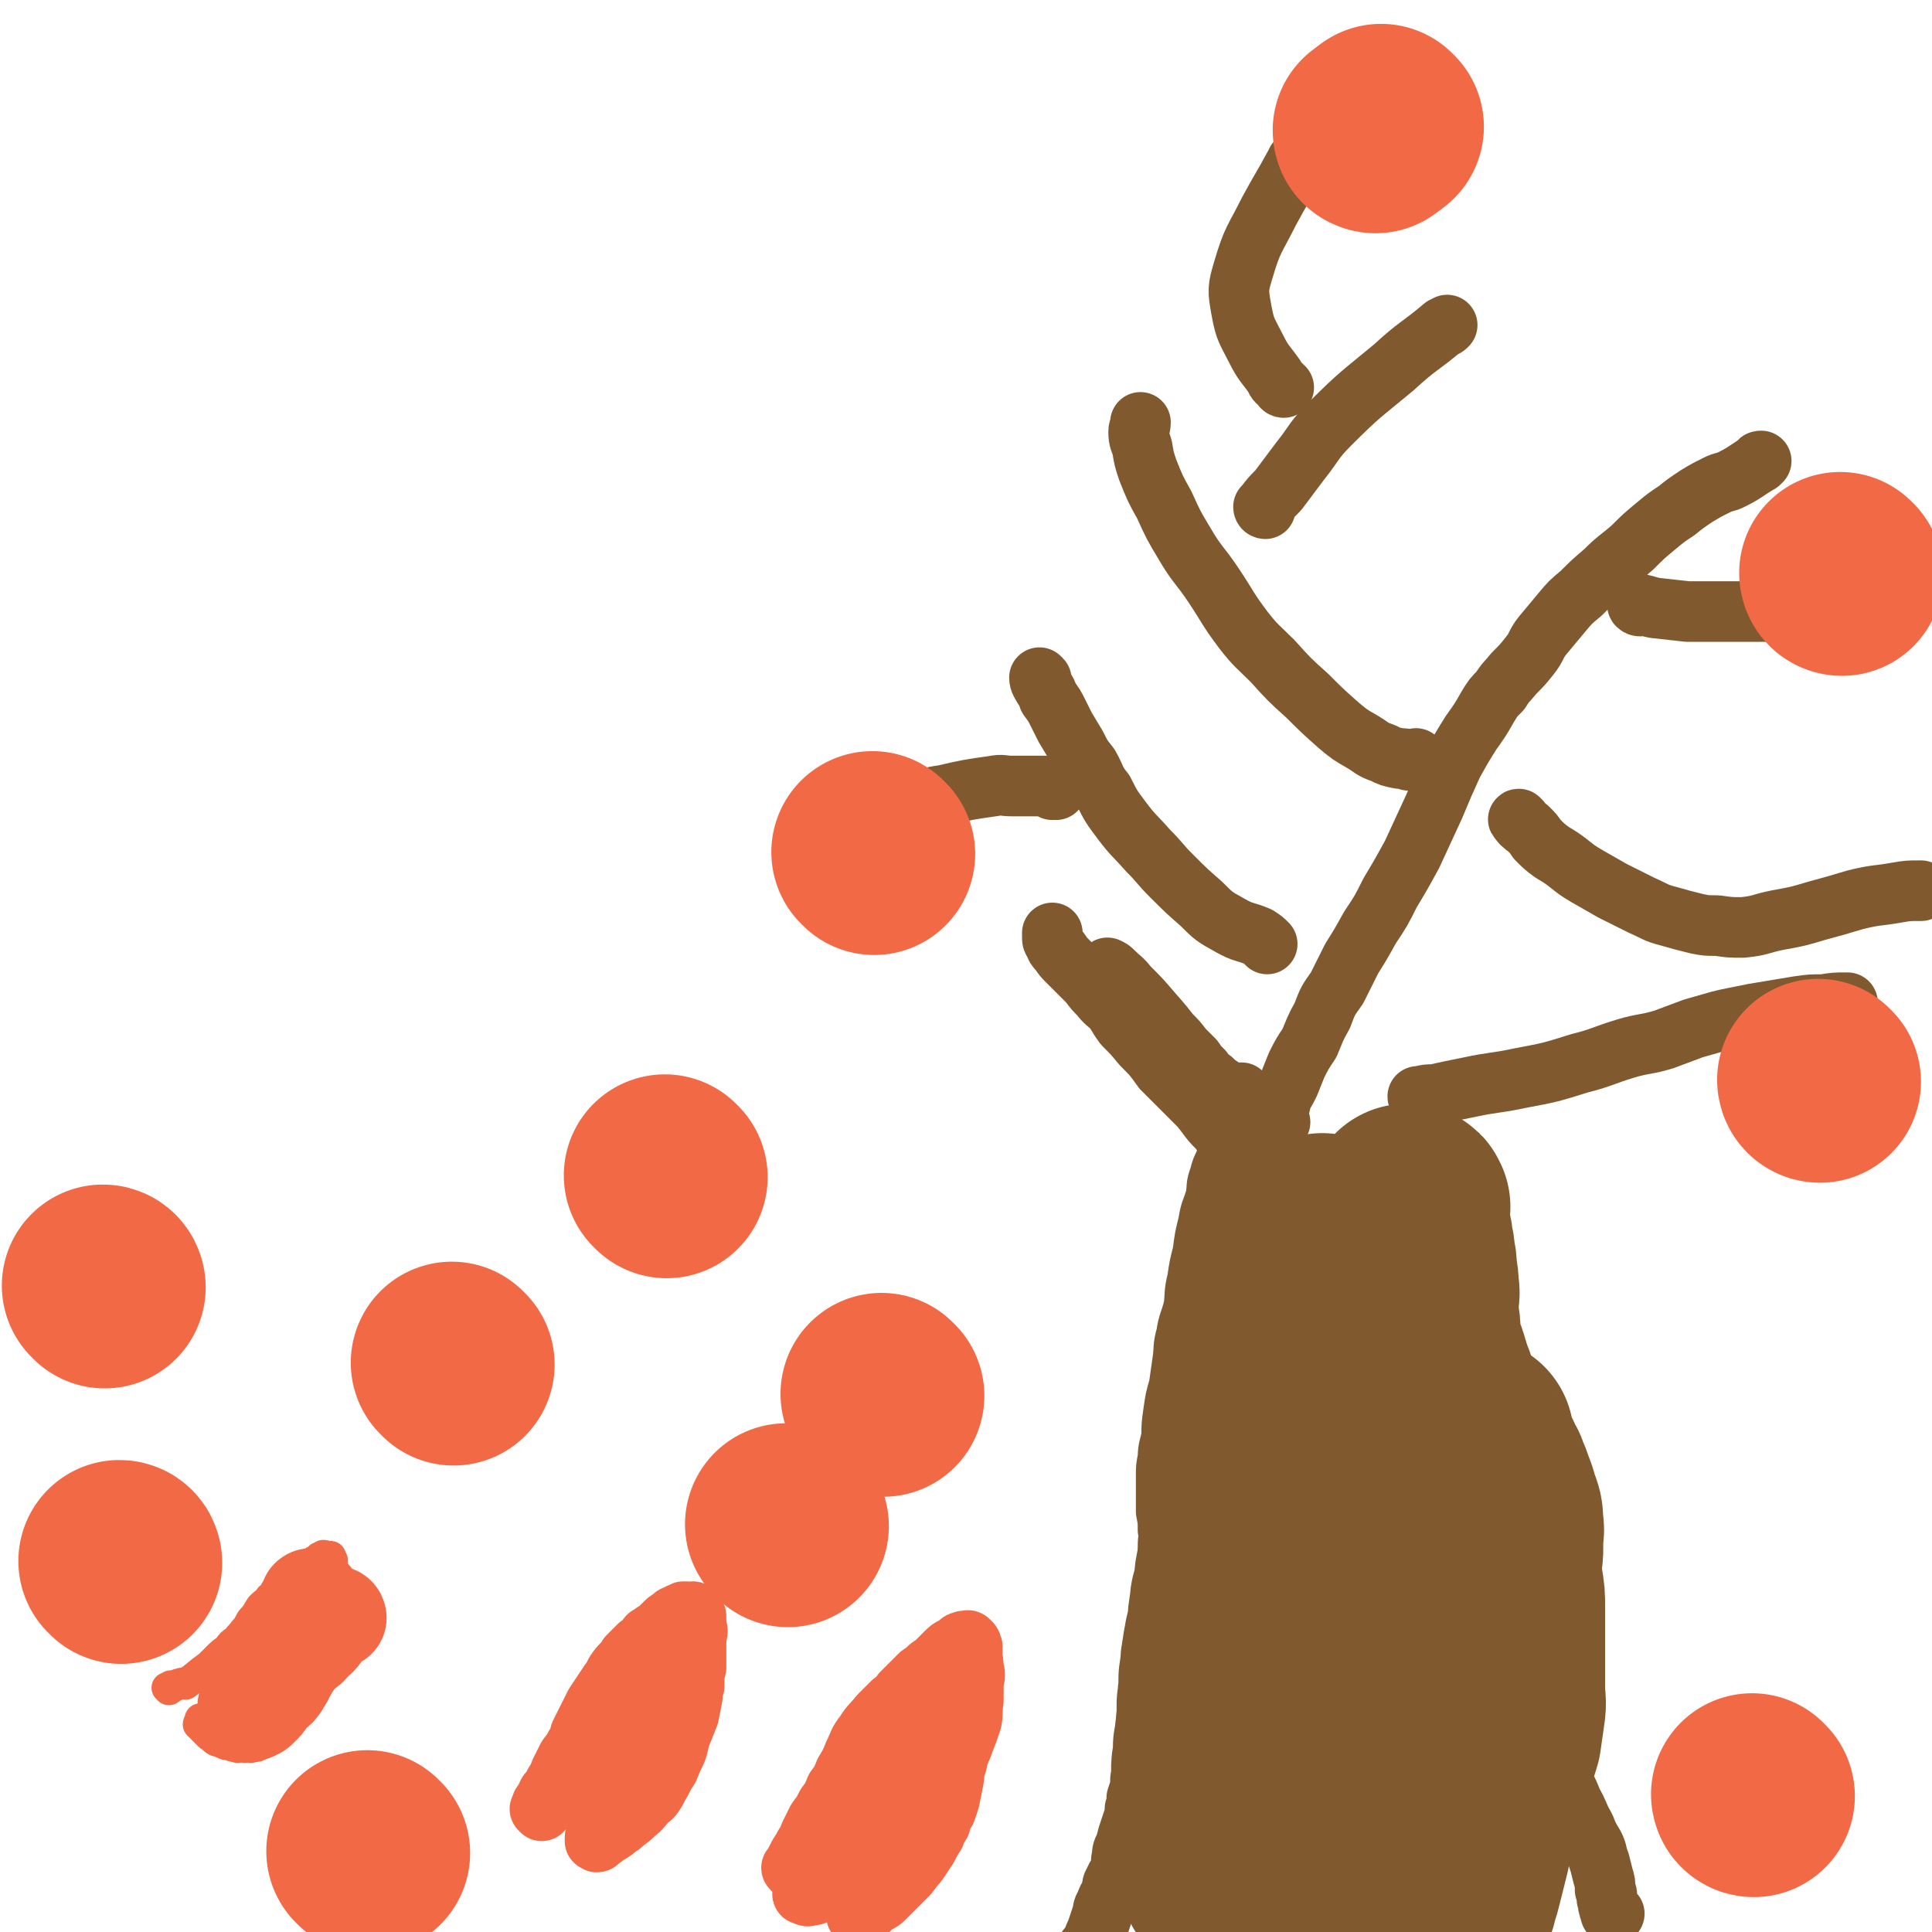 <svg viewBox='0 0 1052 1052' version='1.1' xmlns='http://www.w3.org/2000/svg' xmlns:xlink='http://www.w3.org/1999/xlink'><g fill='none' stroke='#F26946' stroke-width='17' stroke-linecap='round' stroke-linejoin='round'><path d='M92,920c0,0 -1,-1 -1,-1 1,0 1,0 2,-1 1,0 1,1 2,0 1,0 1,-1 3,-1 1,-1 2,0 3,0 7,-5 6,-5 13,-10 2,-2 2,-2 4,-4 3,-3 3,-3 6,-5 2,-3 2,-3 5,-5 2,-3 2,-2 4,-5 3,-3 2,-3 4,-6 3,-3 3,-4 5,-7 3,-3 3,-2 5,-5 3,-2 2,-3 4,-5 2,-2 3,-1 4,-3 2,-2 2,-2 4,-3 1,-1 2,-1 3,-2 2,-1 2,-1 3,-2 1,-1 1,-1 2,-2 1,-1 1,-1 2,-1 0,-1 0,-1 1,-1 1,-1 1,-1 2,-1 0,-1 1,0 1,0 1,-1 1,-2 1,-2 1,0 1,1 1,1 1,-1 1,-2 1,-2 1,0 1,0 2,1 0,0 0,0 1,0 0,0 0,0 1,0 0,0 0,-1 0,0 0,0 0,0 0,1 0,0 1,0 1,1 0,1 0,1 0,1 0,2 0,2 0,3 0,2 0,2 0,4 0,2 0,2 0,4 0,3 0,3 0,5 0,3 0,3 0,5 0,2 0,2 0,5 0,2 0,2 0,5 0,3 -1,3 -1,5 0,3 -1,3 -1,5 -1,3 -1,3 -1,6 0,2 0,2 0,5 0,2 0,2 -1,5 -1,2 -1,2 -2,5 -1,2 -1,2 -2,5 -1,2 -1,2 -2,4 -2,2 -2,2 -4,4 -1,2 -1,2 -3,4 -2,2 -2,2 -4,4 -1,2 -1,2 -3,4 -2,2 -2,2 -4,4 -2,2 -2,2 -4,4 -2,1 -2,1 -4,2 -2,1 -2,1 -4,2 -1,1 -1,1 -3,1 -2,1 -2,0 -4,0 -1,1 -1,0 -3,0 -1,0 -1,1 -3,0 -1,0 -1,0 -3,-1 -2,0 -2,0 -4,-1 -1,-1 -1,-1 -3,-1 -2,-1 -2,-2 -4,-3 -1,-1 -1,-1 -2,-2 -1,-1 -1,-1 -2,-2 -1,-1 -1,-1 -2,-2 0,-1 1,-1 1,-1 0,-1 0,-2 0,-2 '/><path d='M111,941c0,0 0,-1 -1,-1 0,0 1,0 1,-1 1,0 1,0 2,0 1,-2 1,-2 3,-3 3,-2 4,-1 7,-3 2,-2 1,-3 3,-6 3,-3 3,-3 5,-6 3,-3 3,-3 5,-6 2,-3 2,-3 4,-6 2,-2 2,-2 4,-5 1,-2 1,-2 3,-4 1,-2 1,-2 3,-4 0,-1 0,-1 1,-1 0,-1 0,-1 1,-2 0,-1 0,-1 1,-1 0,-1 0,-1 0,-1 '/></g>
<g fill='none' stroke='#F26946' stroke-width='55' stroke-linecap='round' stroke-linejoin='round'><path d='M183,881c0,0 0,-1 -1,-1 0,0 0,1 -1,1 -2,2 -2,2 -3,3 -2,2 -1,2 -3,4 -2,3 -2,3 -5,5 -2,3 -2,3 -5,5 -2,2 -2,2 -4,4 -2,2 -1,2 -3,4 -1,2 -1,2 -2,3 -1,2 -1,2 -2,3 -1,2 0,2 -1,3 -1,2 -1,2 -2,3 -1,2 -2,1 -3,2 -1,1 -1,1 -2,2 -1,1 0,1 -1,2 0,1 -1,1 -1,1 -1,1 0,1 -1,2 -1,1 -1,1 -1,1 -1,1 -1,1 -1,1 -1,1 -1,1 -1,1 -1,1 -1,0 -2,0 0,1 0,1 0,1 -1,1 -1,0 -2,0 0,1 0,0 0,0 -1,0 -1,1 -1,0 0,0 0,0 0,-1 0,0 0,0 0,-1 0,0 0,0 1,-1 0,0 0,-1 1,-1 1,-1 1,-1 2,-2 1,-1 1,-1 2,-2 2,-2 2,-2 4,-4 1,-2 1,-2 2,-3 2,-2 2,-2 3,-4 2,-2 2,-2 3,-5 2,-3 2,-3 3,-6 2,-3 2,-2 3,-5 2,-3 2,-3 4,-6 1,-2 1,-2 2,-4 1,-2 1,-2 2,-4 0,-2 0,-2 1,-3 0,-2 0,-2 1,-3 0,-1 0,-1 0,-2 0,-1 0,-1 0,-2 0,-1 0,-1 0,-1 0,0 0,0 0,0 0,-1 1,0 1,0 '/></g>
<g fill='none' stroke='#F26946' stroke-width='33' stroke-linecap='round' stroke-linejoin='round'><path d='M295,986c0,0 -1,-1 -1,-1 0,0 1,0 1,-1 0,0 0,0 0,-1 0,-1 0,-1 1,-1 0,-1 0,-1 1,-2 0,-1 0,-1 1,-2 0,-2 1,-2 2,-3 1,-2 1,-2 2,-4 2,-3 2,-3 3,-6 2,-4 2,-4 4,-8 2,-3 3,-3 4,-6 2,-3 2,-3 3,-7 2,-4 2,-4 4,-8 2,-4 2,-4 4,-8 2,-3 2,-3 4,-6 2,-3 2,-3 4,-6 2,-2 2,-3 3,-5 2,-3 2,-3 4,-5 2,-2 2,-2 3,-4 2,-2 2,-2 4,-4 1,-1 1,-1 2,-2 2,-1 2,-1 3,-2 2,-2 1,-2 2,-3 2,-1 2,-1 3,-2 2,-1 2,-1 3,-2 1,-1 1,-1 2,-2 1,-1 1,-1 2,-2 1,-1 2,-1 2,-1 1,-1 1,-1 2,-2 1,0 1,0 1,0 1,-1 1,-1 2,-1 0,-1 0,0 1,0 0,-1 0,-1 1,-1 0,-1 1,0 1,0 1,-1 1,0 2,0 1,0 1,0 1,0 1,0 1,-1 2,0 0,0 0,1 1,2 0,2 0,3 0,5 1,3 1,3 0,7 0,3 0,3 0,7 0,4 0,4 0,9 -1,4 -1,4 -1,8 -1,4 -1,4 -1,8 -1,5 -1,5 -2,10 -2,5 -2,5 -4,10 -2,5 -1,5 -3,10 -2,4 -2,4 -4,9 -2,3 -2,3 -4,7 -2,3 -2,4 -4,7 -2,3 -3,2 -5,5 -2,2 -2,3 -5,5 -3,3 -3,3 -6,5 -2,2 -2,2 -4,3 -2,2 -2,2 -4,3 -1,1 -2,1 -3,2 -1,1 -1,1 -2,1 -1,1 -1,2 -2,2 0,0 0,0 -1,-1 0,0 0,1 0,0 0,0 0,0 0,-1 0,-1 0,-1 1,-2 0,-2 0,-2 1,-4 1,-3 1,-3 2,-6 3,-5 3,-4 6,-9 3,-4 3,-4 5,-9 3,-5 3,-5 6,-10 3,-4 4,-3 8,-8 3,-4 3,-4 6,-8 3,-3 3,-3 5,-6 3,-3 3,-2 5,-5 2,-2 1,-2 2,-3 1,-1 1,-1 2,-2 1,-2 1,-2 1,-3 1,-1 1,-1 1,-2 1,-1 1,-1 1,-2 1,-1 0,-1 1,-2 0,-1 0,-1 1,-2 0,-1 0,-1 0,-2 0,-1 0,-1 0,-2 -1,0 -1,0 -1,0 0,-1 0,-2 0,-2 -1,0 -1,0 -1,1 -1,0 -1,0 -1,0 -1,0 -1,-1 -2,0 -1,0 -1,1 -2,1 -1,1 -2,1 -3,2 -2,2 -2,2 -4,3 -3,3 -3,3 -5,6 -3,4 -2,4 -5,9 -2,5 -2,5 -5,11 -2,4 -2,4 -5,9 -2,3 -1,5 -4,7 -4,2 -6,-1 -9,0 -3,1 -2,3 -3,5 -1,3 -1,3 -2,5 -1,2 -1,2 -2,4 -1,2 -1,2 -1,3 -1,1 -1,1 -1,2 -1,1 -1,1 -1,1 0,1 -1,1 0,1 2,1 3,1 6,2 '/><path d='M432,1018c0,0 -1,-1 -1,-1 0,0 0,1 1,0 0,0 -1,0 0,-1 0,-1 1,-1 1,-2 1,-2 1,-2 2,-4 2,-3 2,-3 3,-5 2,-3 2,-3 3,-6 2,-4 2,-4 4,-8 3,-4 3,-4 5,-8 3,-4 3,-4 5,-9 3,-4 3,-4 5,-9 3,-5 3,-5 5,-10 3,-6 2,-6 6,-11 3,-5 4,-5 8,-10 3,-3 3,-3 7,-7 3,-2 3,-2 5,-5 3,-3 3,-3 5,-5 3,-3 3,-3 5,-5 3,-2 3,-2 5,-4 3,-2 3,-2 5,-4 2,-2 2,-2 4,-4 2,-2 2,-2 4,-3 2,-1 2,-1 3,-2 1,-1 1,-1 2,-1 1,-1 1,0 2,0 1,-1 1,-1 2,0 0,0 0,0 0,0 1,1 1,1 1,2 1,1 0,1 0,2 1,2 0,2 0,4 1,3 1,3 1,6 1,4 1,4 0,8 0,5 0,5 0,10 -1,6 0,6 -1,11 -2,6 -2,6 -4,11 -2,6 -3,6 -4,12 -2,5 -1,5 -2,10 -1,5 -1,5 -2,10 -1,3 -1,3 -2,6 -2,3 -2,3 -3,7 -2,3 -2,3 -3,6 -2,3 -2,3 -4,7 -2,3 -2,3 -4,6 -2,3 -2,3 -4,5 -2,3 -2,3 -4,5 -2,2 -2,2 -4,4 -2,2 -2,2 -4,4 -2,2 -2,2 -3,3 -2,2 -2,2 -4,3 -2,1 -2,1 -3,2 -1,1 -1,1 -2,2 -1,1 -1,1 -2,1 -1,1 -1,1 -1,1 -1,1 -1,1 -1,1 -1,1 -1,0 -2,0 0,0 0,1 0,0 -1,0 -1,0 0,-1 0,-1 0,0 0,-1 1,-3 1,-3 1,-5 2,-6 2,-6 4,-11 2,-7 2,-7 5,-12 3,-7 3,-7 6,-13 3,-5 3,-6 6,-11 2,-5 2,-5 5,-10 3,-4 3,-4 6,-9 3,-4 3,-4 5,-8 2,-4 2,-4 4,-8 2,-3 2,-3 3,-6 1,-2 2,-2 2,-5 1,-3 1,-3 1,-5 1,-2 0,-2 1,-3 0,-2 0,-2 0,-3 0,-1 0,-1 0,-2 0,0 0,0 0,0 -1,0 -1,0 -2,-1 0,0 0,0 0,0 -1,0 -1,0 -2,0 -2,1 -2,1 -4,2 -3,2 -3,2 -5,5 -3,3 -3,3 -6,7 -4,5 -3,5 -7,10 -3,6 -3,6 -7,12 -4,7 -4,7 -8,14 -4,7 -4,7 -7,14 -3,5 -3,6 -6,11 -3,6 -3,5 -6,11 -2,3 -2,3 -4,7 -2,3 -2,3 -4,6 -2,2 -1,2 -3,3 -2,1 -2,1 -4,1 -1,0 -1,1 -2,0 -1,0 -1,0 -1,-1 -1,0 -1,1 -1,0 0,0 0,0 1,-1 0,0 -1,-1 0,-1 0,-1 0,-1 1,-1 0,-1 0,-1 0,-1 1,-1 1,-1 2,-2 '/></g>
<g fill='none' stroke='#81592F' stroke-width='33' stroke-linecap='round' stroke-linejoin='round'><path d='M776,631c0,0 -1,-1 -1,-1 0,0 0,1 0,2 1,2 1,2 1,4 3,9 3,9 5,18 2,11 2,11 4,23 2,12 2,12 4,25 3,20 4,19 7,39 4,22 4,22 7,44 4,24 3,24 7,47 4,23 4,24 9,46 5,19 6,19 12,37 5,15 4,15 9,30 4,10 4,10 8,19 4,9 5,9 8,17 4,7 3,7 7,14 2,5 2,5 5,10 2,4 1,4 3,9 1,4 1,4 2,8 1,3 1,3 1,7 1,2 1,2 1,5 1,2 0,2 1,4 0,2 1,2 1,3 0,1 0,1 0,1 1,1 1,0 2,0 0,0 0,0 0,0 '/><path d='M672,626c0,0 -1,-1 -1,-1 -1,0 0,1 -1,2 0,1 -1,0 -1,1 -2,3 -1,3 -2,5 -2,4 -2,4 -3,8 -2,5 -1,5 -2,11 -2,7 -3,7 -4,14 -2,8 -2,8 -3,16 -2,8 -2,8 -3,15 -2,8 -1,8 -2,15 -2,8 -3,8 -4,15 -2,7 -1,7 -2,14 -1,7 -1,7 -2,14 -2,7 -2,7 -3,14 -1,7 -1,7 -1,13 -1,6 -2,6 -2,12 -1,5 -1,5 -1,10 0,4 0,4 0,9 0,5 0,5 0,10 1,5 1,5 1,10 1,4 0,4 0,9 0,4 0,4 0,8 0,4 0,4 0,9 0,4 0,4 0,9 0,6 1,6 0,11 0,6 0,6 0,12 -1,5 0,5 -1,11 0,5 0,5 -1,10 0,4 0,4 -1,9 -1,4 -1,4 -2,9 -1,4 -1,4 -2,9 -2,4 -2,4 -3,9 -1,3 -2,3 -2,7 -1,4 -1,4 -2,8 0,3 0,3 -1,6 0,2 0,2 0,4 -1,3 -1,3 -2,6 0,3 0,3 -1,6 0,3 0,3 -1,6 -1,3 -1,3 -2,6 -1,3 -1,3 -2,7 -1,3 -2,3 -2,7 -1,3 0,4 -1,7 -1,3 -2,3 -3,6 -2,3 -1,3 -2,7 -2,3 -2,3 -3,6 -2,3 -1,3 -2,6 -1,3 -1,3 -2,6 -1,3 -1,3 -2,5 -1,3 -1,3 -2,5 -1,1 -1,1 -2,2 0,1 -1,2 -1,2 '/></g>
<g fill='none' stroke='#008000' stroke-width='33' stroke-linecap='round' stroke-linejoin='round'><path d='M677,598c0,0 -1,-1 -1,-1 0,0 0,1 -1,1 0,0 0,0 -1,0 0,0 0,0 -1,0 0,0 0,0 -1,0 0,0 0,0 -1,0 0,-1 0,-1 0,-1 0,-1 0,-1 0,-1 '/></g>
<g fill='none' stroke='#81592F' stroke-width='33' stroke-linecap='round' stroke-linejoin='round'><path d='M677,596c0,0 -1,-1 -1,-1 0,0 0,1 -1,1 0,0 0,0 -1,0 0,0 0,0 -1,0 -1,0 -1,0 -1,0 -1,0 -1,0 -1,0 -1,-1 -1,-1 -1,-1 -1,-1 -1,-1 -2,-1 -2,-1 -2,-1 -3,-2 -3,-2 -3,-2 -5,-4 -3,-2 -3,-2 -5,-5 -3,-3 -3,-3 -5,-6 -3,-3 -3,-3 -6,-6 -3,-4 -3,-4 -7,-8 -3,-3 -3,-4 -7,-7 -3,-4 -3,-3 -7,-7 -3,-3 -3,-3 -6,-6 -3,-2 -3,-2 -6,-5 -2,-2 -2,-2 -4,-4 -1,-1 -2,-1 -2,-2 -1,-1 -1,-2 -2,-3 0,-1 0,-1 0,-1 0,-1 0,-1 0,-1 2,1 2,1 3,2 4,4 5,4 8,8 7,7 7,7 13,14 7,8 7,8 13,16 6,7 6,7 11,14 5,6 5,6 10,12 4,5 4,5 8,10 2,3 2,3 4,7 2,3 2,2 3,5 2,3 2,3 3,5 1,2 1,2 2,4 1,2 1,2 1,3 0,1 0,1 0,2 0,1 0,1 0,2 0,1 0,1 0,2 0,0 1,0 0,0 0,0 0,0 -1,0 0,0 0,0 -1,0 0,0 0,0 -1,0 0,-1 0,-1 0,-1 -1,-1 -1,-1 -2,-2 -1,-1 -1,-1 -2,-2 -2,-1 -2,-1 -2,-2 -2,-2 -1,-2 -2,-3 -2,-2 -2,-2 -4,-4 -2,-2 -2,-3 -4,-5 -3,-3 -3,-3 -6,-7 -3,-4 -3,-4 -7,-8 -4,-4 -4,-4 -8,-8 -4,-4 -4,-4 -9,-9 -5,-7 -5,-7 -11,-13 -5,-6 -5,-6 -10,-11 -3,-4 -3,-5 -6,-9 -3,-3 -4,-3 -7,-7 -3,-3 -3,-3 -6,-7 -3,-3 -3,-3 -6,-6 -3,-3 -3,-3 -6,-6 -2,-2 -2,-2 -4,-5 -2,-2 -2,-2 -3,-5 -1,-1 -1,-1 -1,-3 0,-1 0,-1 0,-2 0,0 0,0 0,0 '/><path d='M697,611c0,0 -1,0 -1,-1 0,0 0,0 0,0 0,-1 0,-1 0,-1 0,-1 0,-1 0,-2 0,-1 0,-1 0,-1 0,-1 0,-1 0,-1 0,-1 0,-1 0,-2 1,-1 1,-1 1,-2 1,-2 0,-2 1,-4 2,-3 2,-3 4,-7 2,-5 2,-5 4,-10 3,-6 3,-6 7,-12 3,-7 3,-8 7,-15 3,-8 3,-8 8,-15 4,-8 4,-8 8,-16 5,-8 5,-8 10,-17 6,-9 6,-9 11,-19 6,-10 6,-10 12,-21 6,-13 6,-13 12,-26 5,-12 5,-12 10,-23 5,-9 5,-9 10,-17 5,-7 5,-7 9,-14 3,-5 3,-5 7,-9 3,-5 4,-5 7,-9 5,-5 5,-5 9,-10 4,-5 3,-6 7,-11 5,-6 5,-6 10,-12 5,-6 5,-6 11,-11 6,-6 6,-6 13,-12 7,-7 7,-6 15,-13 6,-6 6,-6 12,-11 6,-5 6,-5 12,-9 5,-4 5,-4 11,-8 5,-3 5,-3 11,-6 4,-2 4,-1 8,-3 8,-4 8,-5 15,-9 0,-1 0,-1 1,-1 '/><path d='M772,414c0,0 -1,-1 -1,-1 0,0 0,1 -1,1 -1,0 -1,0 -3,0 -2,-1 -2,-1 -5,-1 -5,-1 -5,-1 -9,-3 -6,-2 -6,-3 -11,-6 -7,-4 -7,-4 -13,-9 -9,-8 -9,-8 -17,-16 -10,-9 -10,-9 -19,-19 -8,-8 -9,-8 -16,-17 -9,-12 -8,-12 -16,-24 -8,-12 -9,-11 -16,-23 -6,-10 -6,-10 -11,-21 -5,-9 -5,-9 -9,-19 -2,-6 -2,-6 -3,-12 -1,-4 -2,-4 -2,-9 0,-2 1,-2 1,-5 0,0 0,0 0,0 '/><path d='M828,447c0,0 -2,-1 -1,-1 1,2 2,3 5,5 3,3 3,3 5,6 4,4 4,4 8,7 5,3 5,3 9,6 5,4 5,4 10,7 7,4 7,4 14,8 8,4 8,4 16,8 7,3 7,4 15,6 7,2 7,2 15,4 5,1 5,1 11,1 7,1 7,1 14,1 10,-1 9,-2 19,-4 11,-2 11,-2 21,-5 11,-3 11,-3 21,-6 12,-3 12,-2 23,-4 6,-1 6,-1 12,-1 0,0 0,0 1,0 '/><path d='M773,598c0,0 -1,0 -1,-1 0,0 0,0 1,0 4,-1 4,-1 8,-1 9,-2 9,-2 19,-4 14,-3 14,-2 28,-5 16,-3 16,-3 32,-8 12,-3 12,-4 25,-8 10,-3 11,-2 21,-5 8,-3 8,-3 16,-6 7,-2 7,-2 14,-4 4,-1 4,-1 9,-2 5,-1 5,-1 10,-2 6,-1 6,-1 12,-2 6,-1 6,-1 12,-2 7,-1 7,-1 14,-1 6,-1 6,-1 12,-1 1,0 1,0 1,0 '/><path d='M567,370c0,0 -1,-1 -1,-1 0,2 1,3 2,5 2,3 2,3 3,6 3,4 3,4 5,8 2,4 2,4 4,8 3,5 3,5 6,10 3,6 3,6 7,11 4,7 3,8 8,14 4,8 4,8 10,16 6,8 7,8 14,16 7,7 6,7 13,14 8,8 8,8 16,15 7,7 7,7 16,12 7,4 8,3 15,6 3,2 3,2 5,4 '/><path d='M689,277c0,0 -1,0 -1,-1 0,0 1,0 1,-1 3,-4 3,-4 7,-8 6,-8 6,-8 12,-16 8,-10 7,-11 16,-20 17,-17 17,-16 35,-31 13,-12 14,-11 27,-22 1,0 1,0 2,-1 '/><path d='M699,211c0,0 -1,0 -1,-1 0,0 0,0 0,0 -2,-2 -3,-2 -4,-5 -5,-7 -6,-7 -10,-15 -5,-10 -6,-10 -8,-21 -2,-11 -2,-12 1,-22 5,-17 6,-16 14,-32 7,-13 7,-12 14,-25 1,-1 1,-1 1,-2 '/><path d='M893,330c-1,0 -2,-1 -1,-1 3,0 4,1 9,2 9,1 9,1 18,2 14,0 14,0 27,0 17,0 17,0 34,0 0,0 0,0 1,0 '/><path d='M575,430c0,0 -1,-1 -1,-1 0,0 0,1 -1,1 -1,-1 -1,-1 -2,-2 -5,0 -5,0 -11,0 -4,0 -4,0 -9,0 -5,0 -5,-1 -10,0 -14,2 -14,2 -27,5 -8,1 -8,2 -15,4 '/></g>
<g fill='none' stroke='#81592F' stroke-width='110' stroke-linecap='round' stroke-linejoin='round'><path d='M721,673c0,0 -1,-1 -1,-1 0,0 0,0 -1,1 -1,1 0,1 -1,1 -2,2 -2,1 -3,2 -2,1 -2,1 -2,2 -2,2 -1,2 -2,4 -2,3 -2,3 -3,6 -2,3 -2,3 -2,7 -1,3 0,3 -1,7 0,4 0,4 -1,8 0,4 0,4 -1,9 0,4 0,4 0,8 -1,4 0,4 -1,8 0,5 -1,5 -1,10 -1,5 -1,5 -2,10 -1,4 -2,4 -2,8 -1,4 -1,4 -2,8 0,4 0,4 -1,9 -2,4 -2,4 -3,9 -2,4 -2,4 -3,9 -2,6 -2,6 -3,11 -2,6 -2,6 -3,12 -2,5 -1,5 -2,11 -2,5 -3,4 -4,10 -2,5 -1,5 -2,11 -2,6 -1,6 -2,12 -1,5 -2,5 -2,10 -1,5 -1,5 -1,10 -1,4 -1,4 -2,8 0,3 -1,3 -1,7 -1,4 -1,4 -1,8 -1,3 0,3 -1,6 0,3 0,3 0,7 -1,3 0,3 -1,7 0,4 0,4 0,8 -1,4 0,4 -1,8 0,3 0,3 -1,7 0,3 0,3 0,7 -1,3 -1,3 -1,6 0,3 0,3 0,6 0,3 0,3 0,7 0,3 0,3 0,6 0,2 0,2 0,5 0,3 0,3 0,5 0,2 0,2 0,5 0,2 0,2 0,5 0,2 0,2 0,4 1,3 1,3 1,5 1,3 0,3 1,5 1,2 1,2 2,4 1,2 1,2 2,3 1,2 1,2 2,3 1,1 1,1 2,2 1,1 1,1 2,1 2,1 2,2 4,2 3,1 3,1 6,1 3,1 3,1 7,1 3,1 3,0 7,0 3,0 3,0 6,0 2,0 2,0 5,0 2,0 2,0 4,0 2,0 2,1 5,0 3,0 3,0 6,-1 3,0 3,0 6,0 4,-1 4,-1 7,-1 4,-1 4,-1 8,-2 4,-2 4,-2 9,-3 4,-2 4,-2 8,-3 4,-2 4,-2 8,-4 3,-2 3,-1 7,-3 2,-1 2,-2 4,-3 2,-2 3,-1 5,-3 2,-2 2,-2 4,-4 2,-2 2,-3 4,-5 2,-2 2,-2 4,-4 2,-2 2,-2 4,-4 2,-2 2,-2 4,-4 2,-3 2,-3 4,-7 2,-4 2,-5 3,-9 1,-7 0,-7 2,-14 1,-7 2,-7 4,-14 1,-7 1,-7 2,-14 1,-6 0,-6 0,-12 0,-8 0,-8 0,-16 0,-8 0,-8 0,-16 0,-7 0,-7 0,-13 0,-6 0,-6 -1,-12 -1,-7 -1,-7 -2,-14 -3,-9 -3,-9 -6,-18 -3,-8 -2,-8 -5,-17 -2,-6 -3,-6 -5,-12 -2,-5 -2,-5 -4,-10 -2,-5 -3,-4 -4,-9 -2,-3 -1,-3 -3,-6 -1,-3 -1,-3 -3,-7 -1,-4 -1,-4 -3,-8 -1,-4 -1,-4 -2,-8 -2,-4 -1,-4 -3,-8 -1,-5 -1,-4 -3,-9 -1,-5 -1,-5 -2,-10 0,-5 0,-5 -1,-10 0,-4 0,-4 0,-8 0,-4 1,-4 0,-8 0,-4 0,-4 -1,-9 0,-4 0,-4 -1,-8 0,-3 0,-3 -1,-6 0,-3 0,-3 -1,-6 0,-3 0,-3 -1,-6 0,-2 0,-2 -1,-4 0,-2 0,-2 0,-3 0,-1 0,-1 0,-2 0,0 0,-1 0,-1 1,0 1,0 1,1 1,0 0,1 0,1 0,2 0,2 0,3 0,5 0,5 -1,9 0,9 0,9 0,18 0,13 0,13 0,25 0,17 0,17 -1,33 0,18 0,18 -2,35 -1,17 -2,17 -3,34 -2,14 -1,14 -2,28 0,10 0,10 -1,21 -1,8 -2,8 -2,16 -1,8 -1,8 -2,16 0,7 0,7 0,14 0,7 0,7 0,15 0,7 0,7 0,14 0,7 0,7 0,13 0,6 0,6 0,11 1,5 1,4 2,9 1,3 1,3 0,6 0,3 0,3 -1,5 0,3 0,3 -1,6 0,4 1,4 0,8 0,3 0,3 -1,7 0,3 0,3 0,6 0,2 0,2 0,5 0,2 0,2 0,4 1,3 0,3 1,6 1,4 2,4 4,8 2,3 1,3 4,7 1,2 2,2 4,4 2,2 2,2 4,4 2,1 2,1 4,2 2,1 2,2 4,2 2,1 2,0 4,0 2,0 2,1 3,0 1,0 0,0 0,0 1,-1 1,-1 2,-1 1,-2 1,-2 2,-4 1,-2 1,-2 2,-4 1,-3 1,-3 2,-6 1,-3 1,-3 2,-7 1,-3 1,-3 2,-7 1,-4 1,-4 2,-8 1,-4 1,-4 2,-8 1,-5 1,-4 2,-9 1,-4 0,-4 0,-8 0,-4 0,-4 0,-8 0,-5 0,-5 0,-10 0,-6 0,-6 -1,-12 0,-8 0,-8 -2,-15 -1,-8 -1,-8 -3,-15 -1,-7 -1,-7 -3,-13 -2,-6 -2,-6 -3,-11 -2,-5 -2,-5 -3,-10 -2,-5 -1,-5 -3,-10 -1,-4 -1,-4 -2,-8 -2,-4 -2,-4 -3,-8 0,-2 1,-2 0,-5 0,-3 0,-3 -1,-7 0,-3 0,-3 0,-7 0,-3 0,-3 0,-6 0,-3 0,-3 0,-6 0,-2 0,-2 0,-5 0,0 0,0 0,0 '/></g>
<g fill='none' stroke='#F26946' stroke-width='110' stroke-linecap='round' stroke-linejoin='round'><path d='M247,743c0,0 -1,-1 -1,-1 '/><path d='M429,831c0,0 -1,-1 -1,-1 '/><path d='M201,1009c0,0 -1,-1 -1,-1 '/><path d='M57,701c0,0 0,-1 -1,-1 '/><path d='M363,641c0,0 -1,-1 -1,-1 '/><path d='M66,851c0,0 0,-1 -1,-1 '/><path d='M481,760c0,0 -1,-1 -1,-1 '/><path d='M955,978c-1,0 -1,-1 -1,-1 '/><path d='M991,589c-1,0 -1,-1 -1,-1 '/><path d='M476,465c0,0 -1,-1 -1,-1 '/><path d='M753,69c0,0 -1,0 -1,-1 '/><path d='M749,72c0,0 -1,0 -1,-1 '/><path d='M1003,313c-1,0 -1,-1 -1,-1 '/></g>
<g fill='none' stroke='#81592F' stroke-width='110' stroke-linecap='round' stroke-linejoin='round'><path d='M754,790c0,0 -1,-1 -1,-1 0,0 0,1 0,2 0,2 0,2 -1,4 0,4 0,4 -1,9 0,4 0,4 -1,9 0,4 0,4 0,9 0,4 0,4 0,8 0,3 0,3 0,6 0,3 0,3 0,7 0,2 0,2 0,4 0,3 0,3 0,5 1,2 1,2 1,4 1,3 1,3 2,5 1,2 1,2 3,4 2,2 2,2 4,4 2,2 2,2 4,3 2,1 2,1 4,2 2,1 2,1 5,2 2,1 2,1 4,2 2,0 2,0 5,1 2,0 2,0 4,0 2,0 2,0 4,0 1,-1 1,-1 2,-1 2,-1 2,-1 3,-1 1,-1 2,-1 3,-1 1,-1 1,-1 3,-2 2,-2 2,-1 4,-3 2,-2 1,-2 3,-4 1,-2 2,-2 3,-4 1,-2 1,-2 2,-4 1,-3 1,-3 2,-5 1,-3 1,-3 2,-5 1,-3 1,-3 1,-6 0,-3 0,-3 0,-6 0,-3 1,-3 0,-7 0,-5 0,-5 -2,-10 -1,-4 -1,-4 -3,-9 -1,-4 -2,-4 -3,-8 -2,-3 -2,-3 -3,-6 -2,-3 -2,-2 -4,-5 -1,-2 0,-3 -1,-5 0,-2 0,-2 0,-4 0,0 0,0 0,0 '/><path d='M734,782c0,0 -1,-1 -1,-1 -1,2 0,3 -1,7 0,7 0,7 -1,13 0,10 -1,10 -1,19 -1,9 -1,9 -1,19 0,10 1,10 1,19 1,10 0,10 1,19 1,7 1,7 2,14 1,6 1,6 2,11 1,3 1,3 2,7 1,2 1,2 2,3 1,2 2,1 3,2 1,1 1,1 1,2 '/><path d='M761,792c0,0 -1,-1 -1,-1 '/></g>
</svg>